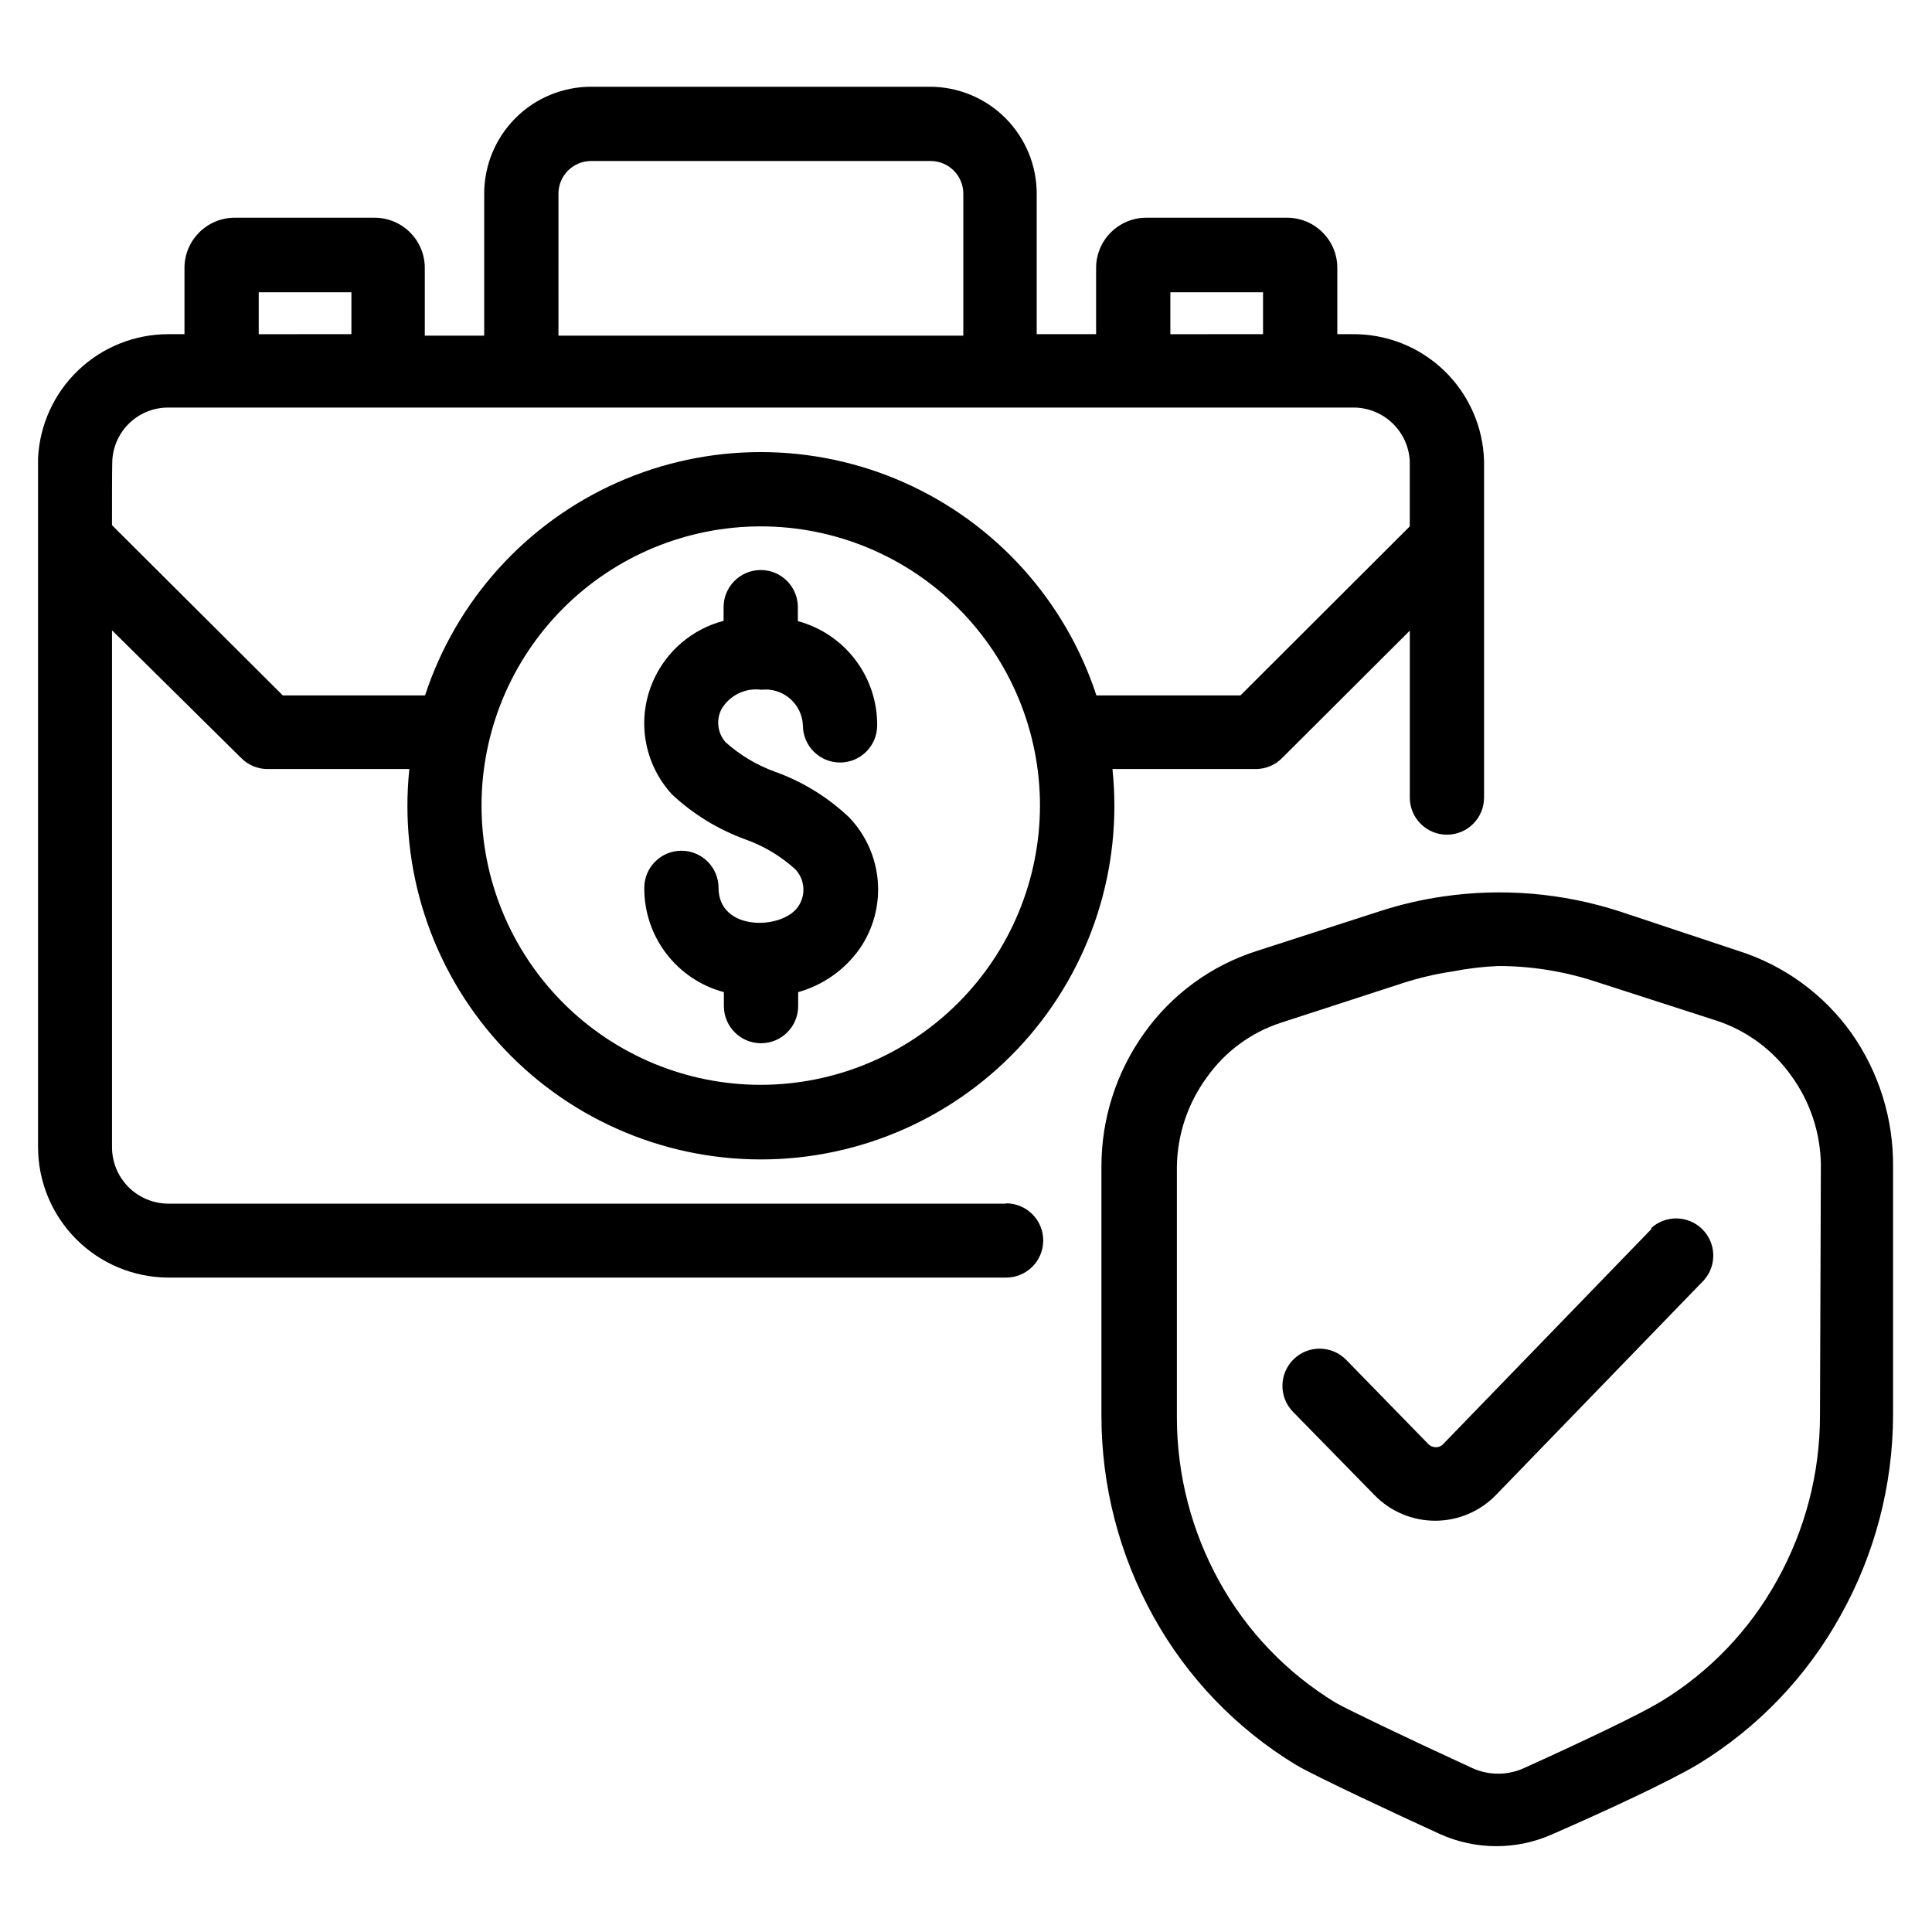 <?xml version="1.0" encoding="UTF-8"?>
<!-- Uploaded to: SVG Repo, www.svgrepo.com, Generator: SVG Repo Mixer Tools -->
<svg fill="#000000" width="800px" height="800px" version="1.1" viewBox="144 144 512 512" xmlns="http://www.w3.org/2000/svg">
 <g>
  <path d="m410.55 462.98h-221.99c-3.953-0.023-7.734-1.609-10.523-4.41-2.789-2.805-4.352-6.594-4.352-10.547v-136.98l34.242 33.852c1.832 1.848 4.324 2.894 6.926 2.914h37.629c-2.769 26.398 5.789 52.738 23.555 72.465 17.766 19.727 43.066 30.988 69.609 30.988 26.547 0 51.848-11.262 69.613-30.988 17.762-19.727 26.324-46.066 23.555-72.465h38.023-0.004c2.606-0.02 5.098-1.066 6.93-2.914l33.852-33.77v44.242l-0.004-0.004c0 5.434 4.406 9.84 9.84 9.84 5.438 0 9.84-4.406 9.84-9.84v-89.188c-0.246-9.07-4.051-17.68-10.59-23.969-6.539-6.289-15.289-9.754-24.359-9.645h-3.938v-17.555c0-7.348-5.957-13.305-13.305-13.305h-37.391c-7.316 0.043-13.227 5.984-13.227 13.305v17.555h-15.742v-37.238c0-7.5-2.977-14.695-8.273-20.008-5.297-5.312-12.484-8.309-19.988-8.328h-89.82c-7.516 0-14.723 2.984-20.039 8.297-5.312 5.316-8.301 12.523-8.301 20.039v37.629h-15.742v-17.945c0-7.348-5.957-13.305-13.305-13.305h-37.078c-7.344 0-13.301 5.957-13.301 13.305v17.555h-4.332c-8.871 0.008-17.398 3.43-23.82 9.555-6.418 6.125-10.234 14.484-10.656 23.348v182.55 0.004c0.02 9.156 3.668 17.934 10.145 24.41 6.477 6.477 15.254 10.125 24.41 10.145h221.99c5.434 0 9.84-4.402 9.84-9.84 0-5.434-4.406-9.84-9.84-9.84zm-64.945-31.488c-19.625 0-38.445-7.797-52.324-21.676-13.875-13.875-21.672-32.699-21.672-52.324s7.797-38.445 21.672-52.324c13.879-13.875 32.699-21.672 52.324-21.672s38.449 7.797 52.324 21.672c13.879 13.879 21.676 32.699 21.676 52.324-0.023 19.621-7.824 38.43-21.699 52.301-13.871 13.875-32.68 21.676-52.301 21.699zm108.55-210.03h24.562v11.098l-24.562 0.004zm-162.16-26.137c0-4.75 3.828-8.613 8.578-8.656h90.055c2.297 0 4.5 0.91 6.125 2.535s2.535 3.828 2.535 6.121v37.629h-107.29zm-79.43 26.137h24.562v11.098l-24.562 0.004zm-38.809 44.715c0.16-3.816 1.793-7.422 4.551-10.062 2.758-2.641 6.43-4.113 10.246-4.109h313.78c3.887-0.086 7.656 1.344 10.508 3.988 2.852 2.644 4.559 6.297 4.762 10.184v17.32l-44.871 44.793-38.176-0.004c-8.238-25.164-26.75-45.664-50.949-56.418-24.195-10.75-51.816-10.75-76.016 0-24.195 10.754-42.707 31.254-50.945 56.418h-37.707l-45.262-45.109c0-5.508 0-14.953 0.078-17z"/>
  <path d="m634.66 417.79c-7.367-10.328-17.895-17.98-29.992-21.805l-31.488-10.469c-15.078-4.883-31.078-6.231-46.762-3.938-5.633 0.816-11.191 2.106-16.609 3.856l-32.668 10.551c-12.074 3.828-22.574 11.48-29.914 21.805-7.383 10.309-11.348 22.668-11.336 35.344v66.047c-0.004 18.621 4.738 36.938 13.777 53.215 8.969 16.199 22.023 29.77 37.863 39.363 4.879 2.914 28.184 13.777 38.023 18.262 9.531 4.312 20.461 4.312 29.992 0 13.145-5.746 30.465-13.699 38.496-18.5h-0.004c15.773-9.625 28.77-23.188 37.707-39.359 9.105-16.262 13.902-34.578 13.934-53.215v-65.73c0.125-12.672-3.731-25.062-11.02-35.426zm-8.344 101.47c-0.027 15.273-3.957 30.285-11.414 43.613-7.277 13.164-17.859 24.207-30.703 32.039-5.508 3.305-18.891 9.762-36.289 17.633-4.375 1.996-9.402 1.996-13.777 0-18.656-8.582-33.457-15.742-36.055-17.238-12.898-7.812-23.535-18.855-30.855-32.039-7.422-13.34-11.324-28.348-11.336-43.613v-66.438c0.113-8.5 2.863-16.75 7.871-23.617 4.812-6.856 11.719-11.965 19.68-14.562l32.195-10.469v-0.004c4.391-1.426 8.895-2.477 13.465-3.148 3.945-0.773 7.945-1.246 11.965-1.414 8.715 0.004 17.375 1.387 25.66 4.094l32.195 10.391h0.004c7.969 2.621 14.891 7.727 19.758 14.562 5.008 6.867 7.758 15.117 7.871 23.617z"/>
  <path d="m581.68 469.66-55.105 56.914 0.004 0.004c-0.305 0.34-0.684 0.609-1.102 0.785-1.09 0.387-2.305 0.078-3.07-0.785l-21.57-22.121c-3.762-3.934-10-4.078-13.934-0.316s-4.074 10-0.316 13.934l21.57 22.043c4.231 4.402 10.07 6.891 16.176 6.891 6.106 0 11.949-2.488 16.18-6.891l55.105-56.914h-0.004c3.438-3.941 3.191-9.879-0.559-13.523-3.746-3.644-9.691-3.723-13.531-0.176z"/>
  <path d="m345.76 326.79c2.734-0.309 5.473 0.535 7.562 2.324 2.09 1.793 3.344 4.371 3.457 7.121 0 5.434 4.406 9.84 9.84 9.84s9.84-4.406 9.84-9.84c0.043-6.281-1.996-12.398-5.801-17.398-3.801-4.996-9.152-8.598-15.219-10.23v-3.699c0-5.438-4.402-9.844-9.84-9.844-5.434 0-9.84 4.406-9.84 9.844v3.621c-8.258 2.16-15.09 7.953-18.578 15.742-2.242 4.981-2.969 10.512-2.086 15.902 0.883 5.391 3.332 10.398 7.047 14.406 5.613 5.234 12.227 9.277 19.445 11.887 4.856 1.734 9.32 4.41 13.145 7.871 2.582 2.699 2.914 6.844 0.789 9.918-4.25 6.219-21.098 6.613-21.098-4.961v0.004c0-5.438-4.406-9.844-9.84-9.844-5.438 0-9.84 4.406-9.84 9.844-0.039 6.289 2.012 12.414 5.828 17.414 3.82 5.004 9.188 8.594 15.266 10.215v3.699c0 5.434 4.406 9.84 9.84 9.84 5.438 0 9.844-4.406 9.844-9.84v-3.699c6.586-1.848 12.34-5.906 16.293-11.492 3.613-5.231 5.312-11.551 4.812-17.887-0.504-6.34-3.176-12.312-7.566-16.91-5.644-5.367-12.348-9.496-19.68-12.121-4.848-1.754-9.312-4.426-13.148-7.871-2.09-2.434-2.492-5.891-1.023-8.738 2.172-3.668 6.324-5.68 10.551-5.117z"/>
 </g>
</svg>